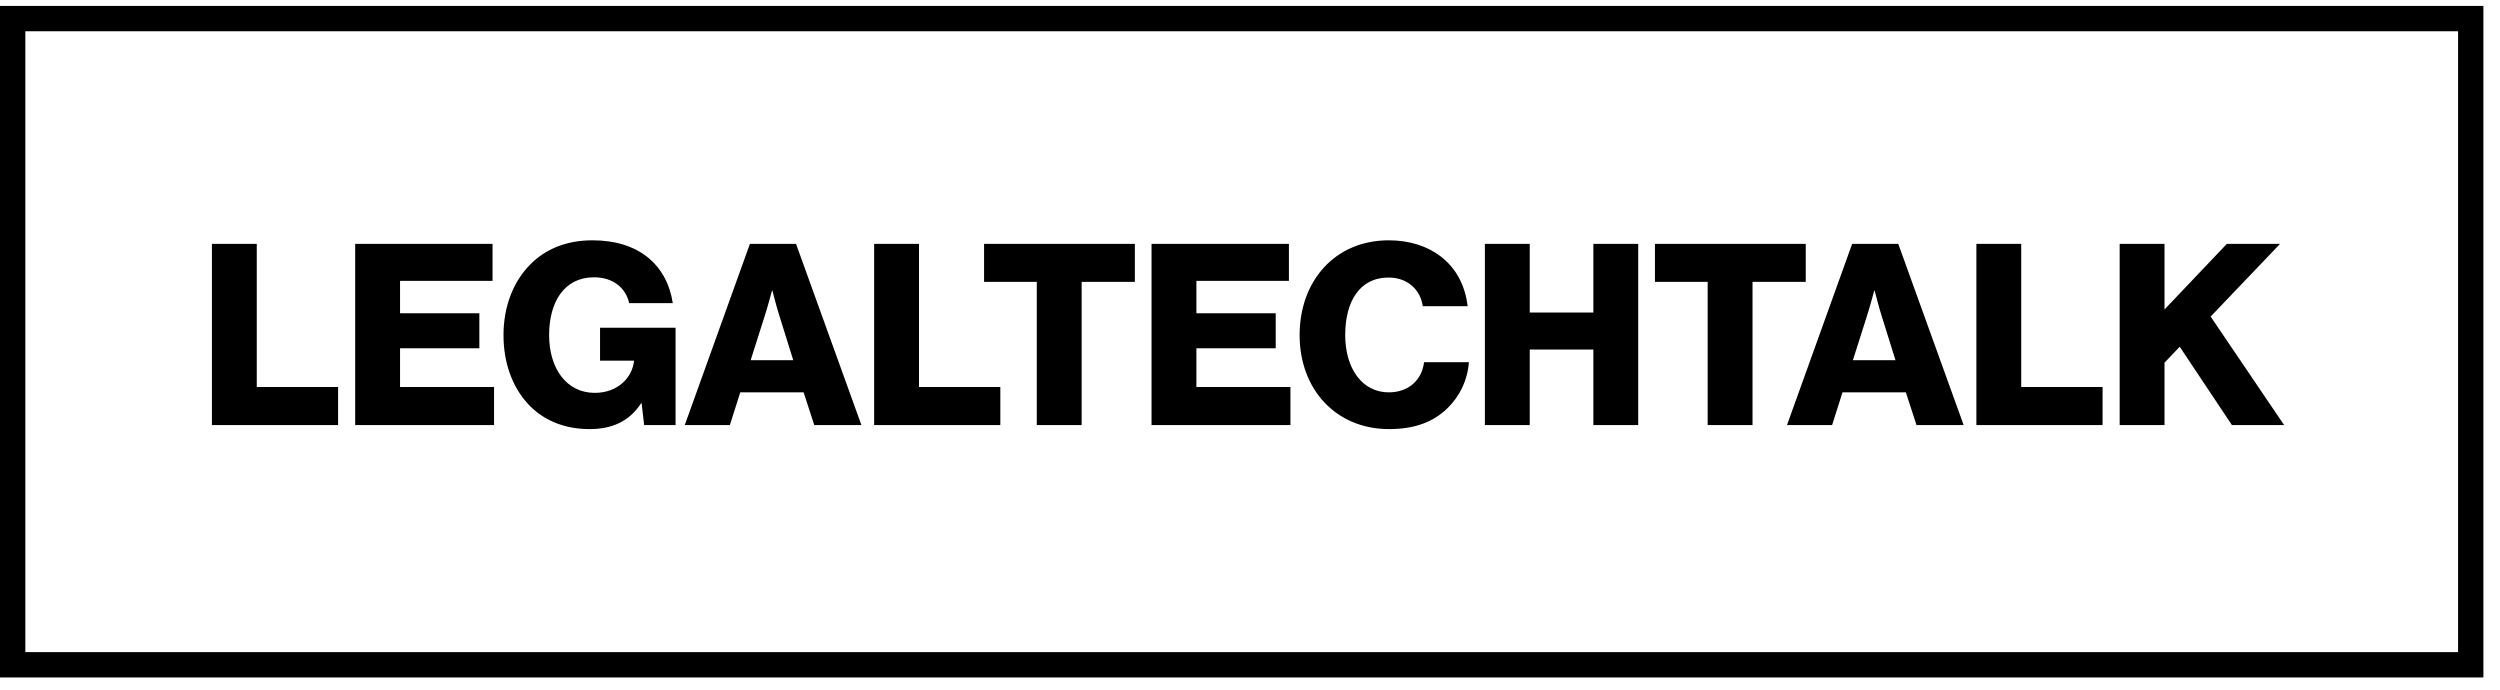 <svg xmlns="http://www.w3.org/2000/svg" width="105" height="29" viewBox="0 0 105 29" fill="none"><rect x="0.532" y="0.781" width="103.239" height="27.14" stroke="black" stroke-width="1.064"></rect><path d="M8.9 17.852V10.242H10.784V16.255H14.2V17.852H8.9ZM14.918 17.852V10.242H20.687V11.796H16.802V13.158H20.133V14.627H16.802V16.255H20.75V17.852H14.918ZM24.766 18.022C23.68 18.022 22.797 17.639 22.169 16.957C21.509 16.234 21.147 15.233 21.147 14.073C21.147 12.881 21.552 11.828 22.275 11.104C22.903 10.465 23.787 10.093 24.883 10.093C26.841 10.093 28.012 11.136 28.257 12.732H26.426C26.288 12.115 25.777 11.647 24.947 11.647C23.691 11.647 23.063 12.69 23.063 14.073C23.063 15.467 23.787 16.5 24.979 16.5C25.969 16.5 26.554 15.84 26.628 15.169V15.148H25.202V13.765H28.374V17.852H27.054L26.948 16.936H26.927C26.426 17.713 25.681 18.022 24.766 18.022ZM28.76 17.852L31.496 10.242H33.433L36.179 17.852H34.199L33.752 16.479H31.091L30.655 17.852H28.76ZM31.528 15.127H33.316L32.741 13.286C32.613 12.892 32.443 12.211 32.443 12.211H32.422C32.422 12.211 32.241 12.892 32.113 13.286L31.528 15.127ZM36.714 17.852V10.242H38.598V16.255H42.014V17.852H36.714ZM43.545 17.852V11.838H41.331V10.242H47.664V11.838H45.429V17.852H43.545ZM48.365 17.852V10.242H54.134V11.796H50.249V13.158H53.58V14.627H50.249V16.255H54.198V17.852H48.365ZM58.341 18.022C56.106 18.022 54.584 16.351 54.584 14.073C54.584 11.806 56.063 10.093 58.33 10.093C59.214 10.093 59.959 10.348 60.501 10.763C61.161 11.263 61.544 12.008 61.64 12.86H59.756C59.661 12.179 59.128 11.657 58.319 11.657C57.085 11.657 56.499 12.69 56.499 14.073C56.499 15.467 57.202 16.479 58.33 16.479C59.171 16.479 59.724 15.946 59.81 15.212H61.693C61.64 15.968 61.3 16.66 60.778 17.16C60.193 17.724 59.416 18.022 58.341 18.022ZM62.365 17.852V10.242H64.249V13.126H66.921V10.242H68.805V17.852H66.921V14.68H64.249V17.852H62.365ZM71.722 17.852V11.838H69.508V10.242H75.841V11.838H73.606V17.852H71.722ZM75.054 17.852L77.79 10.242H79.727L82.473 17.852H80.493L80.046 16.479H77.385L76.949 17.852H75.054ZM77.822 15.127H79.61L79.035 13.286C78.907 12.892 78.737 12.211 78.737 12.211H78.716C78.716 12.211 78.535 12.892 78.407 13.286L77.822 15.127ZM83.008 17.852V10.242H84.891V16.255H88.308V17.852H83.008ZM89.026 17.852V10.242H90.909V12.998L93.528 10.242H95.763L92.847 13.296L95.933 17.852H93.74L91.548 14.563L90.909 15.233V17.852H89.026Z" fill="black"></path></svg>